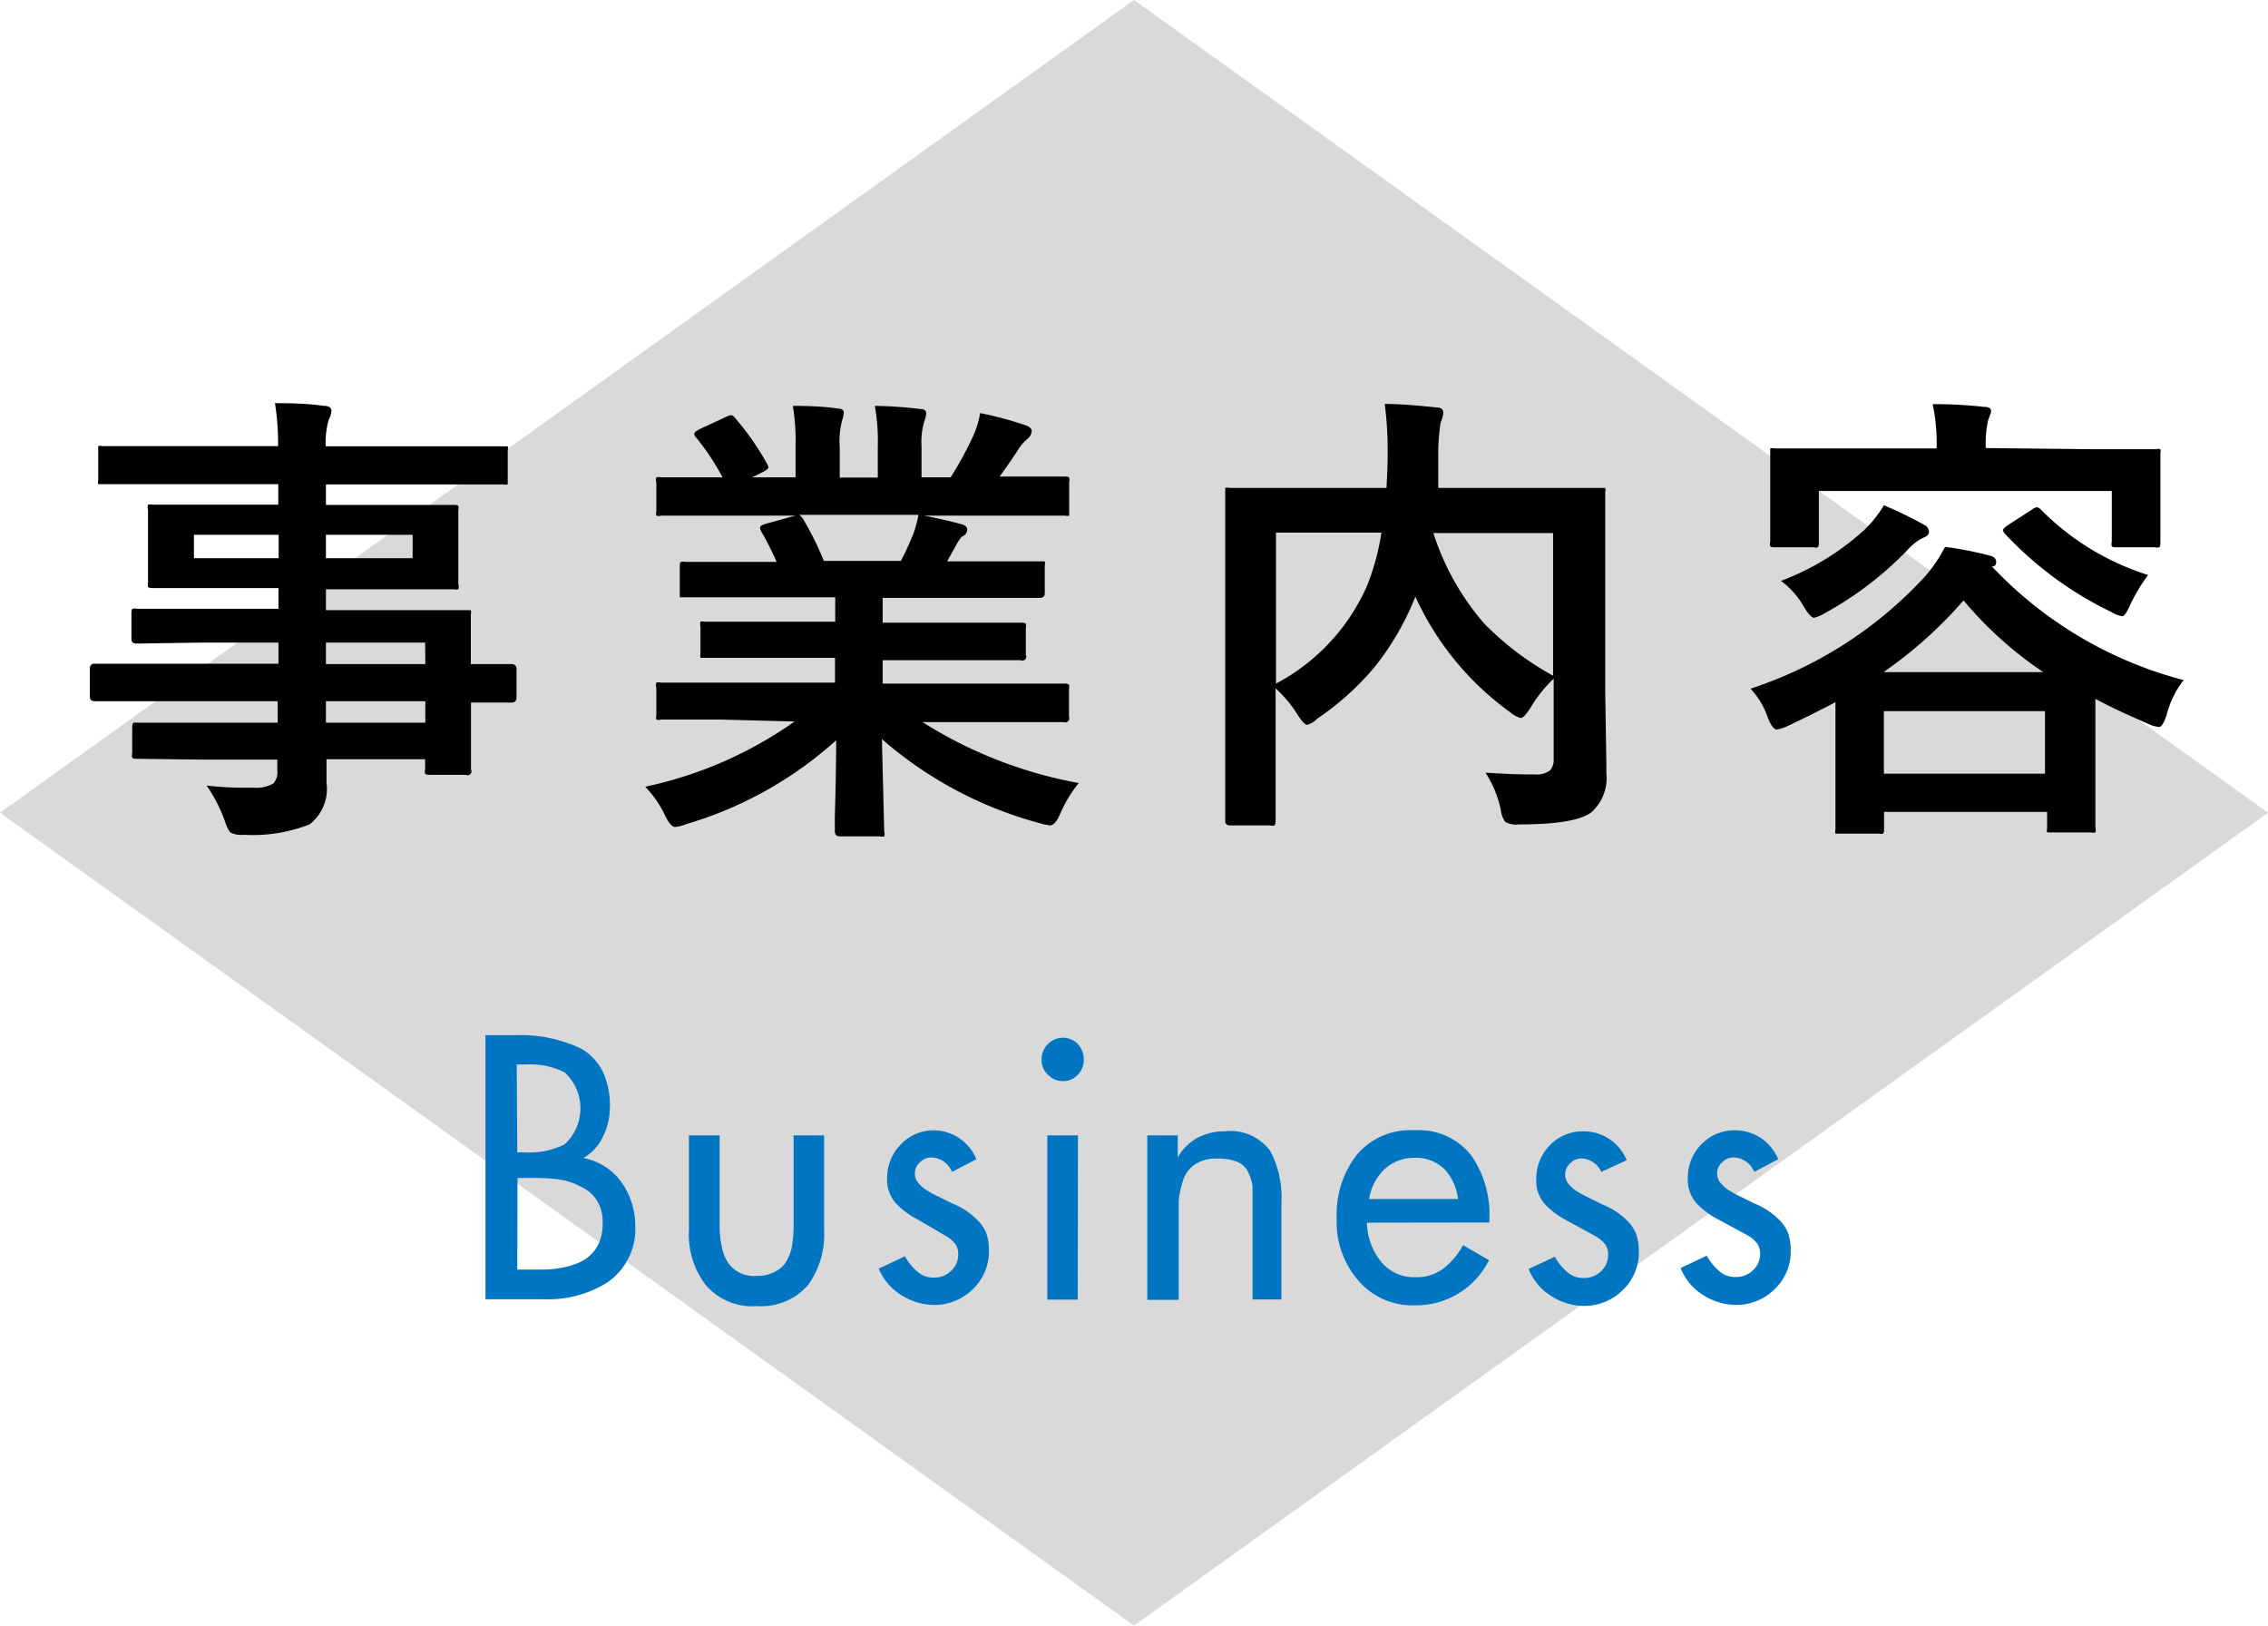 <svg xmlns="http://www.w3.org/2000/svg" width="116.14" height="83.23" viewBox="0 0 116.14 83.23"><defs><style>.cls-1{isolation:isolate;}.cls-2{fill:#d9d9d9;}.cls-3{mix-blend-mode:multiply;}.cls-4{fill:#0075c1;}</style></defs><title>アセット 7</title><g class="cls-1"><g id="レイヤー_2" data-name="レイヤー 2"><g id="レイヤー_1-2" data-name="レイヤー 1"><polygon class="cls-2" points="58.07 83.23 116.14 41.61 58.07 0 0 41.61 58.07 83.23"/><path d="M7.83,35.9l-3,0q-.23,0-.23-.26V34.25q0-.27.23-.27l3,0h6.43V32.9h-4L7,32.95q-.27,0-.27-.23V31.39q0-.19.06-.22a.37.37,0,0,1,.21,0l3.26,0h4V30.11H11.17l-3.33,0q-.21,0-.26-.06a.47.47,0,0,1,0-.23l0-1.24V27.34l0-1.25a.4.4,0,0,1,0-.25.55.55,0,0,1,.25,0l3.33,0h3.09V24.79h-6l-3,0q-.19,0-.22,0a.4.4,0,0,1,0-.21V23.06q0-.19,0-.22a.4.4,0,0,1,.21,0l3,0h6a12.94,12.94,0,0,0-.16-2.2q1.62,0,2.5.14.39,0,.39.26a1.09,1.09,0,0,1-.14.46,4.18,4.18,0,0,0-.15,1.35h6.09l3,0q.2,0,.23,0a.4.4,0,0,1,0,.21v1.52q0,.19,0,.22a.44.44,0,0,1-.22,0l-3,0H16.69v1.05h3.19l3.36,0q.2,0,.23.06a.44.44,0,0,1,0,.22l0,1.25v1.29l0,1.24a.43.43,0,0,1,0,.26.44.44,0,0,1-.22,0l-3.36,0H16.69v1.07h3.89l3.3,0q.2,0,.23,0a.4.4,0,0,1,0,.21l0,2.09V34l2.09,0q.25,0,.25.27v1.44q0,.26-.25.26h-.62l-1.46,0v1.22l0,2.21a.2.2,0,0,1-.27.27H22q-.19,0-.23-.06a.37.37,0,0,1,0-.21v-.53H16.72q0,.43,0,1.2a2.3,2.3,0,0,1-.87,2.14,8,8,0,0,1-3.37.53,1.23,1.23,0,0,1-.69-.12,2,2,0,0,1-.27-.57,7.74,7.74,0,0,0-.94-1.83,16.78,16.78,0,0,0,1.83.11H13a1.74,1.74,0,0,0,1-.22.85.85,0,0,0,.2-.67v-.55H10.33L7,38.85q-.19,0-.23-.06a.47.47,0,0,1,0-.23V37.27q0-.21.06-.26A.37.37,0,0,1,7,37l3.28,0h3.94V35.9Zm2.1-7.32h4.34v-1.2H9.93Zm11.2,0v-1.2H16.69v1.2Zm.64,4.32H16.69V34h5.09ZM16.69,37h5.09V35.9H16.69Z"/><path d="M36.86,36.84l-3,0a.4.4,0,0,1-.25,0,.4.4,0,0,1,0-.21V35.2a.4.4,0,0,1,0-.25.47.47,0,0,1,.23,0l3,0h5.92V33.68H39.4l-3.32,0q-.19,0-.21,0a.57.57,0,0,1,0-.22V32.08a.47.47,0,0,1,0-.25.34.34,0,0,1,.2,0l3.32,0h3.38V30.58H38.27l-3.21,0q-.21,0-.25,0s0-.09,0-.19V29q0-.2.06-.23a.47.47,0,0,1,.23,0l3.21,0h1.46A15.86,15.86,0,0,0,39,27.24a.56.56,0,0,1-.08-.22q0-.11.25-.19l1.56-.43H36.86l-3,0a.4.4,0,0,1-.25,0,.4.4,0,0,1,0-.21V24.7a.43.43,0,0,1,0-.26.47.47,0,0,1,.23,0l3,0H37a12.16,12.16,0,0,0-1.37-2.06.27.27,0,0,1-.08-.16q0-.11.28-.25l1.38-.64a.62.62,0,0,1,.22-.07q.11,0,.23.16a13.79,13.79,0,0,1,1.62,2.33.48.48,0,0,1,.07.18q0,.08-.27.23l-.57.28h2.23V22.87a11.12,11.12,0,0,0-.14-2.09q1.45,0,2.32.14.29,0,.29.21a1.61,1.61,0,0,1-.09.41A4.06,4.06,0,0,0,43,22.87v1.58h1.95V22.89a10.45,10.45,0,0,0-.15-2.11,21.34,21.34,0,0,1,2.31.16q.32,0,.32.22a1.17,1.17,0,0,1-.09.38,3.76,3.76,0,0,0-.15,1.32v1.58h1.49a17.49,17.49,0,0,0,1.1-2,4.67,4.67,0,0,0,.41-1.29,18.31,18.31,0,0,1,2.32.62q.32.11.32.3a.55.55,0,0,1-.23.41,2.38,2.38,0,0,0-.41.46q-.3.48-1,1.46h.34l3,0q.19,0,.22.06a.47.47,0,0,1,0,.23v1.49q0,.19,0,.22a.4.4,0,0,1-.21,0l-3,0H47.31q1,.19,1.9.43.32.08.32.29a.39.39,0,0,1-.27.35,2.35,2.35,0,0,0-.33.5l-.43.77h1.56l3.21,0q.2,0,.23,0a.44.44,0,0,1,0,.22v1.42q0,.23-.27.23l-3.21,0H45.2v1.27H49l3.3,0q.2,0,.23.06a.44.44,0,0,1,0,.22v1.37a.2.2,0,0,1-.27.27l-3.3,0H45.2V35h6.32l3,0q.19,0,.22.06a.44.44,0,0,1,0,.22v1.43a.2.2,0,0,1-.26.26l-3,0H47.24a22.46,22.46,0,0,0,8,3.12,6.7,6.7,0,0,0-.94,1.55q-.26.62-.53.62a3.26,3.26,0,0,1-.55-.12,20.25,20.25,0,0,1-8.06-4.3l.12,4.75a.37.37,0,0,1,0,.23.4.4,0,0,1-.21,0H43q-.25,0-.25-.27,0-.12,0-.75.06-1.93.07-3.9a19.82,19.82,0,0,1-7.7,4.3,2,2,0,0,1-.55.14q-.23,0-.53-.62a5.33,5.33,0,0,0-1-1.44,20.73,20.73,0,0,0,7.65-3.34Zm9.9-9.48a5.5,5.5,0,0,0,.27-1H40.92a.66.66,0,0,1,.19.19,16,16,0,0,1,1.08,2.17h3.94Q46.44,28.14,46.76,27.36Z"/><path d="M76.07,39.56q1.43.09,2.23.09h.29a1.17,1.17,0,0,0,.79-.21.83.83,0,0,0,.18-.6V34.75a6.8,6.8,0,0,0-1.2,1.51q-.33.5-.48.5a1.3,1.3,0,0,1-.54-.29,14.92,14.92,0,0,1-4.86-5.92l-.08.19a14,14,0,0,1-2,3.4,14.2,14.2,0,0,1-2.94,2.65,1.13,1.13,0,0,1-.53.32q-.14,0-.46-.48a6.4,6.4,0,0,0-1.15-1.39v3.34l0,3.48q0,.16-.06.2a.44.44,0,0,1-.22,0H63q-.26,0-.26-.23l0-3.77V29l0-3.79q0-.2,0-.23a.44.44,0,0,1,.22,0l3.23,0H71q.06-1.1.06-1.72a18.75,18.75,0,0,0-.15-2.58q.95,0,2.64.18.36,0,.36.28a1.85,1.85,0,0,1-.14.5,10.91,10.91,0,0,0-.12,1.76q0,.53,0,1.58h5.11l3.22,0q.19,0,.22,0a.44.44,0,0,1,0,.22l0,3.94V35.4l.06,3.8v.39a2.36,2.36,0,0,1-.77,2q-.81.62-3.73.62a1.1,1.1,0,0,1-.68-.13,1.36,1.36,0,0,1-.23-.64A5.68,5.68,0,0,0,76.07,39.56ZM70,30a12.32,12.32,0,0,0,.74-2.73H65.34V35A10.4,10.4,0,0,0,70,30Zm9.53,4.59V27.29H73.4A13.18,13.18,0,0,0,76,31.92,15,15,0,0,0,79.56,34.61Z"/><path d="M89.64,35.26a21,21,0,0,0,8.61-5.4A7.29,7.29,0,0,0,99.6,28a17.66,17.66,0,0,1,2.3.45q.32.08.32.32T102,29l0,0a20.65,20.65,0,0,0,9.82,5.82,4.86,4.86,0,0,0-.87,1.78q-.2.62-.39.62a1.59,1.59,0,0,1-.55-.16q-1.7-.73-2.71-1.28v2.79l0,3.8a.4.4,0,0,1,0,.25.44.44,0,0,1-.22,0h-2q-.21,0-.25,0a.47.47,0,0,1,0-.23v-.82H96.48v.89q0,.19-.06.22a.37.37,0,0,1-.21,0h-2q-.19,0-.22,0a.4.4,0,0,1,0-.21l0-3.82V35.95q-1.27.67-2.43,1.21a2.27,2.27,0,0,1-.57.19q-.22,0-.46-.6A4,4,0,0,0,89.64,35.26ZM107.21,23l3.19,0a.37.37,0,0,1,.23,0,.4.4,0,0,1,0,.21l0,1.13v.94l0,2.51q0,.19-.06.23a.37.37,0,0,1-.21,0h-2q-.19,0-.22-.06a.37.37,0,0,1,0-.21V25.14h-15v2.65q0,.19-.06.23a.37.37,0,0,1-.21,0h-2q-.19,0-.22-.06a.37.37,0,0,1,0-.21l0-2.51v-.76l0-1.3q0-.19,0-.22a.4.4,0,0,1,.21,0l3.19,0h5.12a9.92,9.92,0,0,0-.2-2.27q1.39,0,2.6.14.39,0,.39.21a.57.57,0,0,1-.07.25l-.08.23a5.19,5.19,0,0,0-.12,1.42v0ZM96.47,25.87a19.23,19.23,0,0,1,2.06,1,.41.41,0,0,1,.25.36q0,.21-.34.32a2.79,2.79,0,0,0-.77.62,17.75,17.75,0,0,1-4.2,3.21,2.31,2.31,0,0,1-.57.25q-.19,0-.53-.57a4.23,4.23,0,0,0-1.17-1.32,13.23,13.23,0,0,0,4.27-2.61A6.06,6.06,0,0,0,96.47,25.87Zm0,10.54v3.2h8.25v-3.2Zm0-2h8.16a19.37,19.37,0,0,1-4.08-3.67A22,22,0,0,1,96.51,34.37ZM110,29.44a8.94,8.94,0,0,0-.91,1.51q-.26.6-.41.6a1.5,1.5,0,0,1-.55-.21,18.4,18.4,0,0,1-5.45-4,.38.38,0,0,1-.11-.19q0-.09.23-.25l1.27-.82a.48.48,0,0,1,.23-.11.35.35,0,0,1,.22.13A13.36,13.36,0,0,0,110,29.44Z"/><path class="cls-4" d="M24.86,53h1.59a7.13,7.13,0,0,1,3.33.7,2.84,2.84,0,0,1,1.07,1.13,4.12,4.12,0,0,1,.38,1.89,3.35,3.35,0,0,1-.36,1.49,2.42,2.42,0,0,1-1,1.08v0a3.09,3.09,0,0,1,1.94,1.22,3.83,3.83,0,0,1,.72,2.21,3.32,3.32,0,0,1-1.4,2.92,5.65,5.65,0,0,1-3.18.88H24.86Zm1.63,6h.42a4,4,0,0,0,2-.41,2.5,2.5,0,0,0,0-3.69,4,4,0,0,0-2-.4h-.45Zm0,6h1.25a5.31,5.31,0,0,0,1.15-.12,3.38,3.38,0,0,0,1-.36,2,2,0,0,0,.72-.75,2.39,2.39,0,0,0,.25-1.15,2.07,2.07,0,0,0-.3-1.17,1.91,1.91,0,0,0-.83-.7,3.3,3.3,0,0,0-1.08-.36,8.66,8.66,0,0,0-1.15-.08h-1Z"/><path class="cls-4" d="M36.85,58.13v4.66a5,5,0,0,0,.09.93,2.47,2.47,0,0,0,.28.83,1.59,1.59,0,0,0,1.52.77,1.84,1.84,0,0,0,1-.24,1.31,1.31,0,0,0,.55-.54,2.25,2.25,0,0,0,.28-.83,6.2,6.2,0,0,0,.07-.93V58.13h1.56V63a4.39,4.39,0,0,1-.82,2.79,3.18,3.18,0,0,1-2.63,1.08,3.12,3.12,0,0,1-2.61-1.08A4.22,4.22,0,0,1,35.28,63V58.13Z"/><path class="cls-4" d="M48.75,60a1.17,1.17,0,0,0-1.05-.74.8.8,0,0,0-.57.23.75.75,0,0,0-.28.6.72.72,0,0,0,.17.47,1.72,1.72,0,0,0,.44.38,5,5,0,0,0,.61.33l.68.34a3.81,3.81,0,0,1,1.31.86,2.06,2.06,0,0,1,.44.65,2.59,2.59,0,0,1,.14.88,2.66,2.66,0,0,1-.82,2,2.78,2.78,0,0,1-2,.81,3.14,3.14,0,0,1-1.67-.51A2.83,2.83,0,0,1,45,64.95l1.34-.63a2.7,2.7,0,0,0,.61.76,1.19,1.19,0,0,0,.87.33,1.2,1.2,0,0,0,.88-.34,1.12,1.12,0,0,0,.37-.84.92.92,0,0,0-.15-.54,1.85,1.85,0,0,0-.43-.38L47,62.44a4.18,4.18,0,0,1-1.12-.83,1.79,1.79,0,0,1-.45-1.3,2.43,2.43,0,0,1,.72-1.74,2.34,2.34,0,0,1,1.69-.7A2.39,2.39,0,0,1,50,59.35Z"/><path class="cls-4" d="M54.42,53.13a1.08,1.08,0,0,1,.77.32,1.17,1.17,0,0,1,.31.81,1.11,1.11,0,0,1-.31.77,1,1,0,0,1-.77.32,1,1,0,0,1-.75-.32,1,1,0,0,1-.33-.77,1.05,1.05,0,0,1,.33-.81A1.06,1.06,0,0,1,54.42,53.13Zm.77,13.41H53.63V58.13H55.2Z"/><path class="cls-4" d="M60.31,59.26h0a2.6,2.6,0,0,1,1-1,3,3,0,0,1,1.41-.34,2.52,2.52,0,0,1,2.32,1,5,5,0,0,1,.58,2.61v5H64.14V61.72q0-.54,0-1a2.6,2.6,0,0,0-.25-.76,1.11,1.11,0,0,0-.54-.48,2.63,2.63,0,0,0-1-.16,1.94,1.94,0,0,0-1.15.29,1.53,1.53,0,0,0-.61.81,4.59,4.59,0,0,0-.23,1.06q0,.59,0,1.2v3.87H58.75V58.13h1.56Z"/><path class="cls-4" d="M70,62.6a3.21,3.21,0,0,0,.67,1.93,2.16,2.16,0,0,0,1.78.86,2.25,2.25,0,0,0,1.47-.45,3.75,3.75,0,0,0,1-1.19l1.33.77a4.17,4.17,0,0,1-3.79,2.31,3.64,3.64,0,0,1-2.93-1.3,4.55,4.55,0,0,1-1.08-3.13,5,5,0,0,1,1-3.24,3.57,3.57,0,0,1,3-1.29,3.39,3.39,0,0,1,2.89,1.29,5.24,5.24,0,0,1,.93,3.18v.25Zm4.66-1.21a2.66,2.66,0,0,0-.71-1.55,2.1,2.1,0,0,0-1.53-.56,2.22,2.22,0,0,0-1.53.59,2.7,2.7,0,0,0-.78,1.52Z"/><path class="cls-4" d="M82,60A1.17,1.17,0,0,0,81,59.31a.8.8,0,0,0-.57.23.75.75,0,0,0-.28.6.72.72,0,0,0,.17.47,1.73,1.73,0,0,0,.43.38,5.15,5.15,0,0,0,.61.33l.68.34a3.82,3.82,0,0,1,1.31.86,2,2,0,0,1,.43.65,2.59,2.59,0,0,1,.14.88,2.66,2.66,0,0,1-.82,2,2.78,2.78,0,0,1-2,.81,3.14,3.14,0,0,1-1.67-.51,2.83,2.83,0,0,1-1.15-1.38l1.34-.63a2.7,2.7,0,0,0,.61.76,1.19,1.19,0,0,0,.87.33,1.2,1.2,0,0,0,.88-.34,1.12,1.12,0,0,0,.37-.84.92.92,0,0,0-.15-.54,1.82,1.82,0,0,0-.43-.38l-1.53-.84a4.18,4.18,0,0,1-1.12-.83,1.79,1.79,0,0,1-.45-1.3,2.43,2.43,0,0,1,.71-1.74,2.35,2.35,0,0,1,1.69-.7,2.39,2.39,0,0,1,2.23,1.48Z"/><path class="cls-4" d="M89.83,60a1.17,1.17,0,0,0-1.05-.74.8.8,0,0,0-.57.23.75.75,0,0,0-.28.6.72.72,0,0,0,.17.47,1.73,1.73,0,0,0,.43.38,5.15,5.15,0,0,0,.61.33l.68.34a3.82,3.82,0,0,1,1.31.86,2,2,0,0,1,.43.65,2.59,2.59,0,0,1,.14.88,2.66,2.66,0,0,1-.82,2,2.78,2.78,0,0,1-2,.81,3.14,3.14,0,0,1-1.67-.51,2.83,2.83,0,0,1-1.15-1.38l1.34-.63a2.7,2.7,0,0,0,.61.76,1.19,1.19,0,0,0,.87.33,1.2,1.2,0,0,0,.88-.34,1.12,1.12,0,0,0,.37-.84.92.92,0,0,0-.15-.54,1.82,1.82,0,0,0-.43-.38L88,62.44a4.18,4.18,0,0,1-1.12-.83,1.79,1.79,0,0,1-.45-1.3,2.43,2.43,0,0,1,.71-1.74,2.35,2.35,0,0,1,1.69-.7,2.39,2.39,0,0,1,2.23,1.48Z"/></g></g></g></svg>